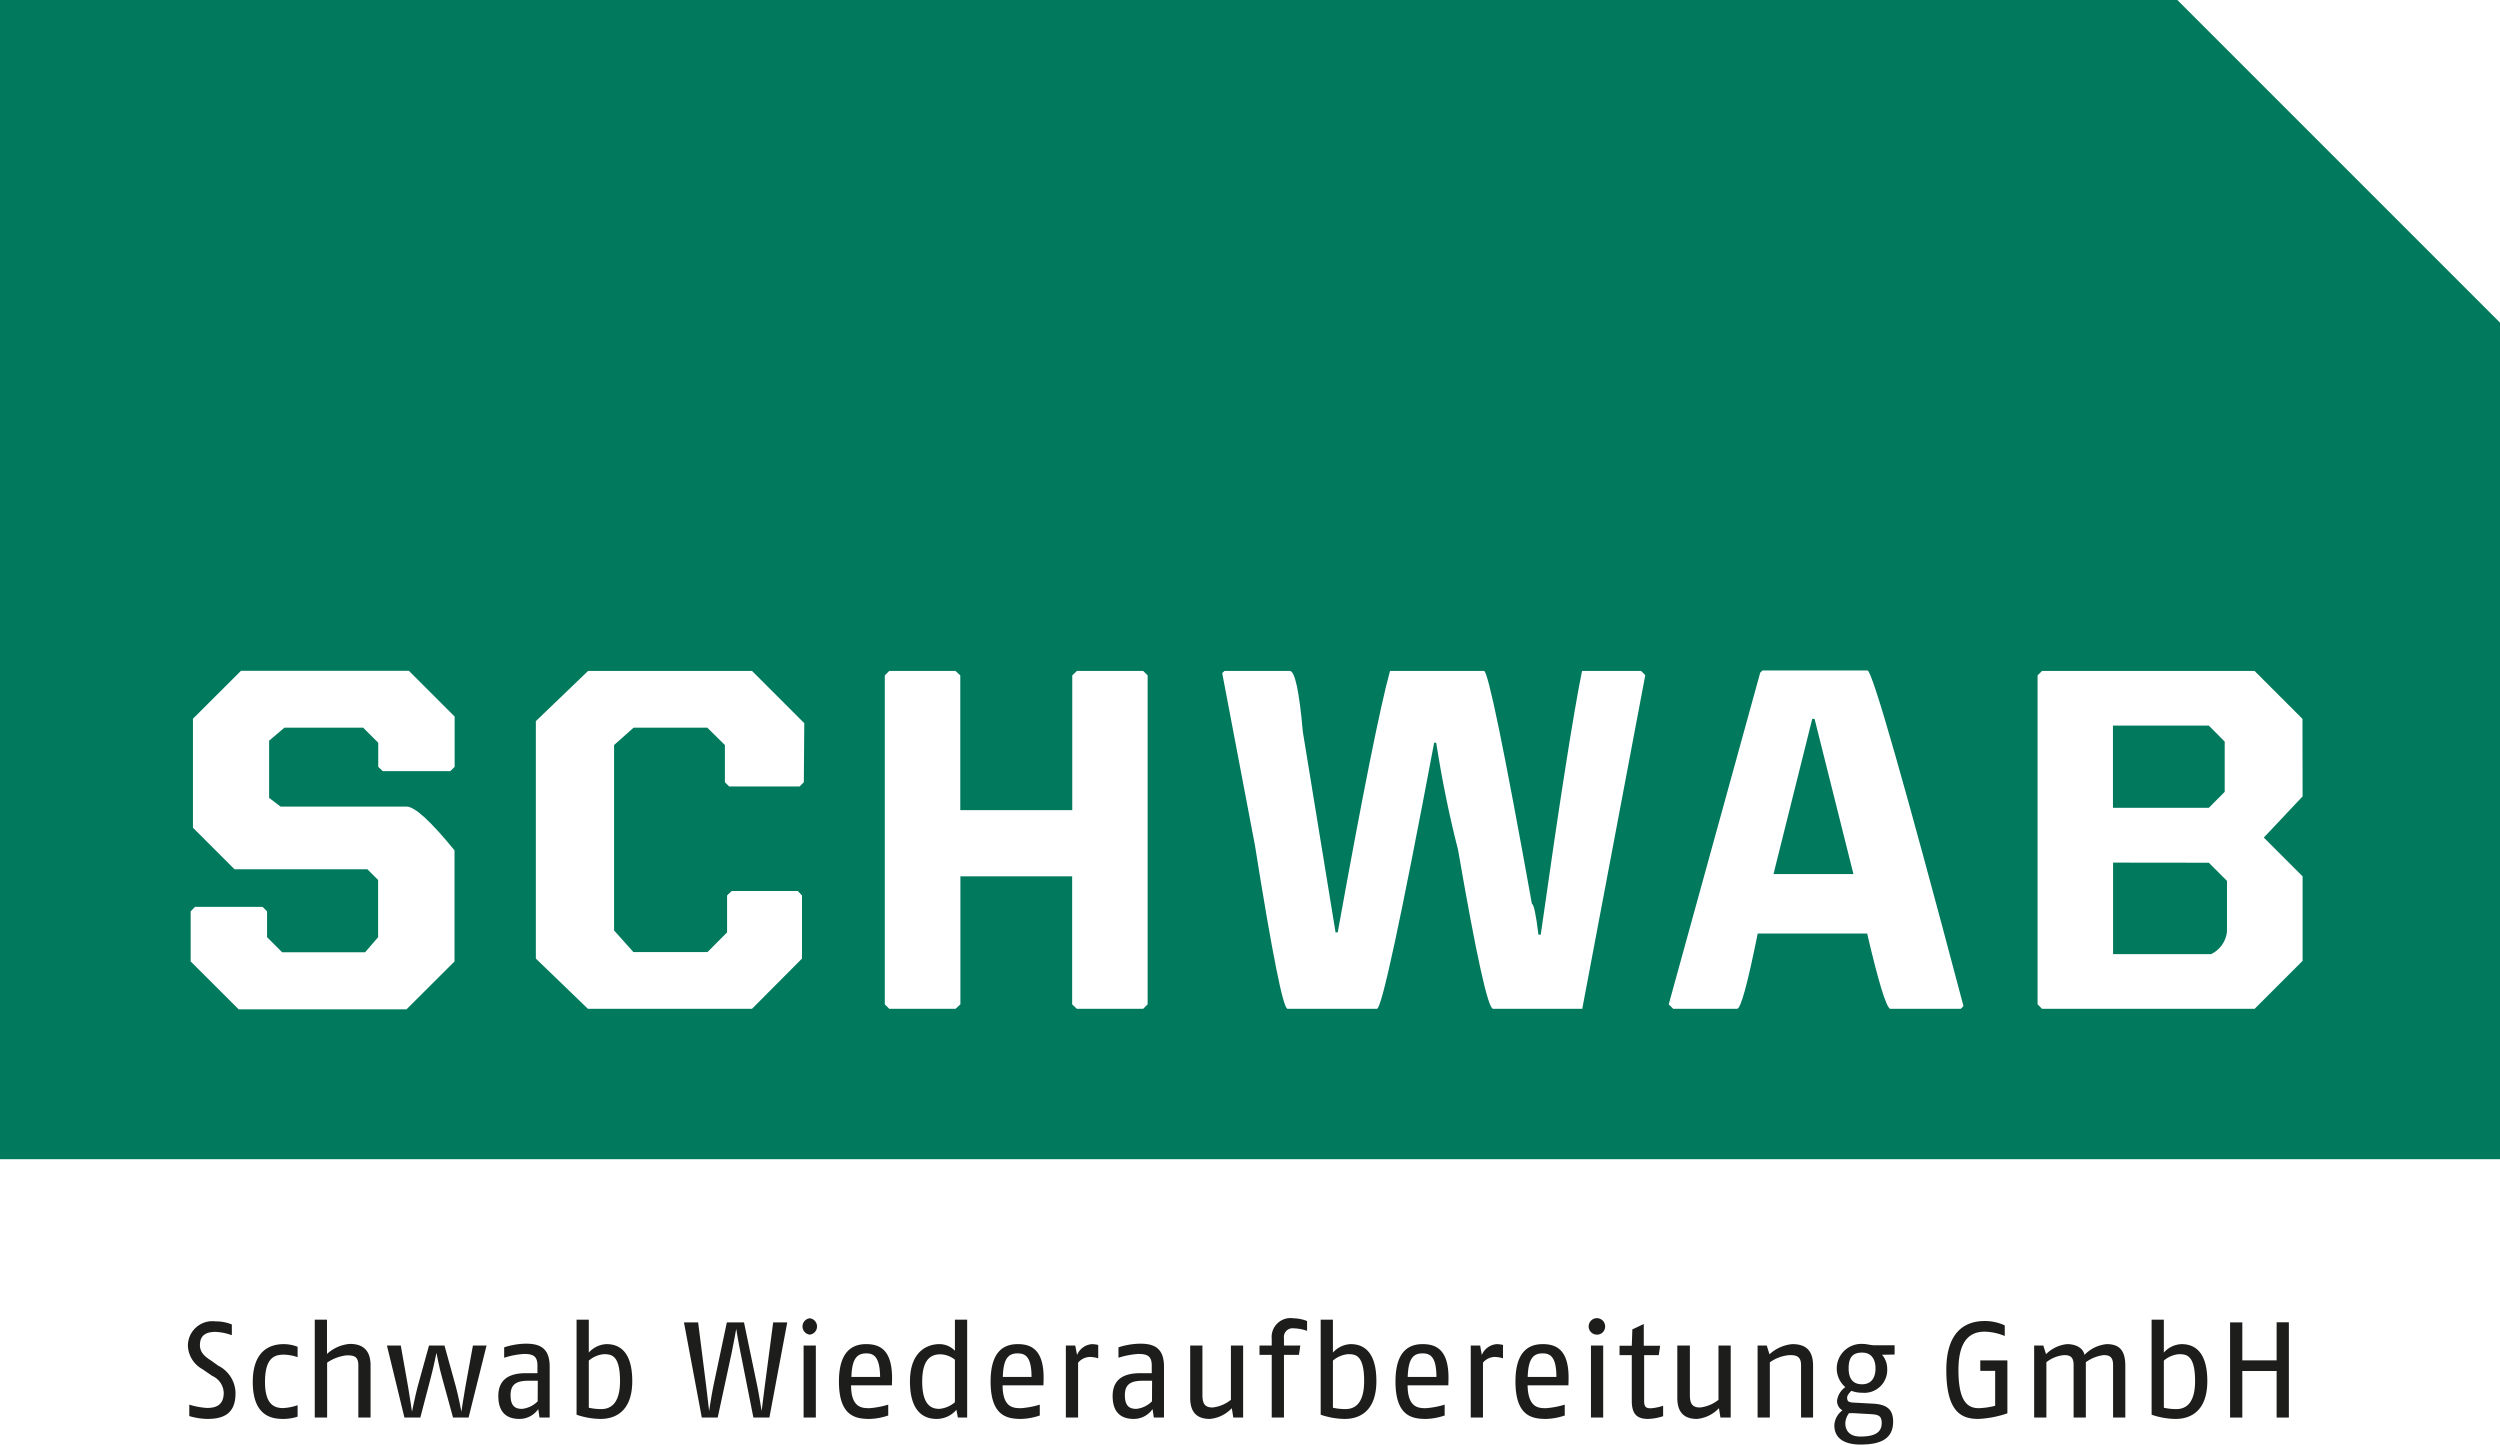 <svg id="Ebene_1" data-name="Ebene 1" xmlns="http://www.w3.org/2000/svg" viewBox="0 0 218.58 126.32"><defs><style>.cls-1{fill:#00795d;}.cls-2{fill:#1d1d1b;}</style></defs><path class="cls-1" d="M216,155.48v8h8.57a2.46,2.46,0,0,0,1.39-2v-4.4l-1.59-1.59Z" transform="translate(-31.25 -80.06)"/><polygon class="cls-1" points="194.51 69.23 194.51 64.84 193.12 63.44 184.74 63.44 184.74 70.63 193.12 70.63 194.51 69.23"/><polygon class="cls-1" points="158.45 62.85 155.06 76.42 162.05 76.42 158.65 62.85 158.45 62.85"/><path class="cls-1" d="M221.62,80.06H31.25V181.41H249.84V108.28ZM71,147.11l-.38.37h-5.9l-.4-.37V145L63,143.68H56.12l-1.34,1.14v5l1,.76H66.79c.73,0,2.12,1.28,4.2,3.83v9.71l-4.2,4.19H52.12l-4.2-4.19v-4.38l.38-.39h5.91l.39.39V162l1.32,1.32h7.25L64.31,162v-5l-.94-.94H51.75l-3.63-3.63v-9.53l4.2-4.19H67l4,4Zm30.53,1.34-.37.37H95l-.37-.37V145.2l-1.54-1.52H86.65l-1.71,1.52,0,16.21,1.69,1.89h6.48l1.71-1.72v-3.23l.4-.39H101l.37.39v5.52L97,168.26H82.65l-4.55-4.39,0-20.76,4.57-4.39H97l4.57,4.57Zm30.06,19.42-.39.39H125.4l-.41-.39V156.68h-9.77v11.19l-.42.39H109l-.39-.39V139.11l.39-.39h5.79l.42.39v11.78H125V139.11l.41-.39h5.79l.39.39Zm38,.39h-7.8q-.66,0-3.06-13.9-1.14-4.43-1.91-9.36h-.18q-4.38,23.26-5,23.26h-7.82q-.57,0-2.85-14.3l-2.86-15.05.2-.19h5.71q.67,0,1.14,5.33l2.86,17.53h.19q3.24-18,4.57-22.86H161q.53,0,4.19,20.38c.16,0,.35.9.57,2.68h.2q2.46-17.37,3.61-23.06h5.16l.37.37Zm33.1,0H196.5q-.54-.31-2-6.58h-9.57q-1.32,6.58-1.8,6.58h-5.59l-.39-.39,8-29,.2-.19h9.18q.62,0,8.39,29.34Zm29.88-18.57-3.39,3.6,3.39,3.39v7.39l-4.19,4.19H209.79l-.39-.39V139.11l.39-.39h18.58l4.19,4.19Z" transform="translate(-31.25 -80.06)"/><path class="cls-2" d="M49.37,204.12a5.89,5.89,0,0,1-1.57-.25v-1a6.68,6.68,0,0,0,1.55.29c.79,0,1.46-.25,1.46-1.33a1.68,1.68,0,0,0-1-1.47l-.86-.59a2.45,2.45,0,0,1-1.27-2,2.14,2.14,0,0,1,2.41-2.18,3.69,3.69,0,0,1,1.43.27v.94a4.67,4.67,0,0,0-1.43-.29c-.82,0-1.36.29-1.36,1.16,0,.62.42,1,.95,1.33l.66.47a2.72,2.72,0,0,1,1.5,2.33C51.88,203.76,50.67,204.12,49.37,204.12Z" transform="translate(-31.25 -80.06)"/><path class="cls-2" d="M56,204.12c-1,0-2.65-.26-2.65-3.23s1.77-3.31,2.71-3.31a3.42,3.42,0,0,1,1.21.23v.91a4,4,0,0,0-1.18-.22c-.77,0-1.67.19-1.67,2.39,0,2,.84,2.28,1.58,2.28a4.57,4.57,0,0,0,1.27-.25v1A4,4,0,0,1,56,204.12Z" transform="translate(-31.25 -80.06)"/><path class="cls-2" d="M62.58,204v-4.58c0-.8-.44-.86-1-.86a3.71,3.71,0,0,0-1.73.64V204H58.77v-8.56h1.07v3a3.34,3.34,0,0,1,2-.88c1,0,1.81.43,1.81,1.88V204Z" transform="translate(-31.25 -80.06)"/><path class="cls-2" d="M72.22,204H70.86l-.92-3.35c-.29-1-.53-2.31-.53-2.31s-.26,1.3-.53,2.3L68,204H66.61l-1.53-6.3h1.21l.64,3.61c.14.8.34,2.18.34,2.18s.27-1.33.49-2.18l1-3.61h1.35l1,3.61c.25.93.48,2.18.48,2.18s.18-1.25.35-2.18l.66-3.61h1.19Z" transform="translate(-31.25 -80.06)"/><path class="cls-2" d="M78.42,204l-.11-.74a2,2,0,0,1-1.64.86c-.78,0-1.85-.27-1.85-2s1.35-2,2.42-2h1v-.68c0-.87-.46-1-1.19-1a7.16,7.16,0,0,0-1.72.33v-.91a6.37,6.37,0,0,1,1.89-.32c1.14,0,2.09.31,2.09,2V204Zm-.15-3.22H77.5c-1,0-1.61.23-1.61,1.26s.48,1.2,1,1.2a2.25,2.25,0,0,0,1.37-.66Z" transform="translate(-31.25 -80.06)"/><path class="cls-2" d="M83.77,204.12a6.54,6.54,0,0,1-2.11-.37v-8.31h1.07v2.88a2.19,2.19,0,0,1,1.54-.74c.73,0,2.26.23,2.26,3.23S84.63,204.12,83.77,204.12Zm.27-5.66a2.33,2.33,0,0,0-1.31.56v4.12a4.84,4.84,0,0,0,1.08.12c.65,0,1.65-.28,1.65-2.45C85.46,198.48,84.67,198.46,84,198.46Z" transform="translate(-31.25 -80.06)"/><path class="cls-2" d="M98.52,204h-1.4L96,198.34c-.18-.84-.38-2.1-.38-2.1s-.22,1.26-.4,2.1L94,204H92.61l-1.56-8.32h1.24L93,201.3c.09.7.25,2.13.25,2.13s.21-1.4.36-2.13l1.19-5.62H96.3l1.17,5.62c.15.73.37,2.13.37,2.13l.27-2.13.74-5.62h1.23Z" transform="translate(-31.25 -80.06)"/><path class="cls-2" d="M102.05,196.75a.72.72,0,0,1,0-1.43.72.72,0,0,1,0,1.43Zm-.54,7.25v-6.3h1.07V204Z" transform="translate(-31.25 -80.06)"/><path class="cls-2" d="M109.23,201.18h-3.57c0,2,1,2,1.62,2a7.63,7.63,0,0,0,1.63-.31v.95a5.47,5.47,0,0,1-1.63.3c-1.24,0-2.68-.25-2.68-3.27,0-2.65,1.18-3.27,2.38-3.27s2.35.49,2.26,3.27ZM107,198.39c-.77,0-1.26.38-1.31,2.06h2.51C108.18,198.66,107.62,198.39,107,198.39Z" transform="translate(-31.25 -80.06)"/><path class="cls-2" d="M115,204l-.13-.68a2.26,2.26,0,0,1-1.74.8c-.9,0-2.32-.42-2.32-3.27s1.76-3.27,2.56-3.27a1.87,1.87,0,0,1,1.37.58v-2.72h1.07V204Zm-.26-5.06a2.15,2.15,0,0,0-1.25-.47c-.73,0-1.61.3-1.61,2.38s.82,2.39,1.49,2.39a2.4,2.4,0,0,0,1.37-.58Z" transform="translate(-31.25 -80.06)"/><path class="cls-2" d="M122.48,201.18h-3.57c0,2,1,2,1.62,2a7.49,7.49,0,0,0,1.63-.31v.95a5.47,5.47,0,0,1-1.63.3c-1.23,0-2.67-.25-2.67-3.27,0-2.65,1.17-3.27,2.37-3.27s2.36.49,2.26,3.27Zm-2.25-2.79c-.77,0-1.26.38-1.3,2.06h2.51C121.44,198.66,120.88,198.39,120.23,198.39Z" transform="translate(-31.25 -80.06)"/><path class="cls-2" d="M126.51,198.7a1.41,1.41,0,0,0-1,.5V204h-1.07v-6.3h.82l.16.83a1.52,1.52,0,0,1,1.33-.95,3,3,0,0,1,.52.07v1.17A2.65,2.65,0,0,0,126.51,198.7Z" transform="translate(-31.25 -80.06)"/><path class="cls-2" d="M132.13,204l-.11-.74a2,2,0,0,1-1.64.86c-.78,0-1.85-.27-1.85-2s1.35-2,2.42-2h1v-.68c0-.87-.46-1-1.19-1a7.16,7.16,0,0,0-1.72.33v-.91a6.37,6.37,0,0,1,1.89-.32c1.14,0,2.09.31,2.09,2V204Zm-.15-3.22h-.77c-1,0-1.61.23-1.61,1.26s.48,1.2,1,1.2a2.25,2.25,0,0,0,1.37-.66Z" transform="translate(-31.25 -80.06)"/><path class="cls-2" d="M139.08,204l-.13-.82a3,3,0,0,1-1.92.94c-1,0-1.72-.45-1.72-1.84V197.7h1.07V202c0,.75.18,1.12.89,1.12a3.12,3.12,0,0,0,1.6-.67V197.7h1.07V204Z" transform="translate(-31.25 -80.06)"/><path class="cls-2" d="M144.37,196.2a.76.76,0,0,0-.86.86v.64h1.43l-.12.82h-1.31V204h-1.07v-5.48h-1.07v-.82h1.07v-.58a1.65,1.65,0,0,1,1.89-1.8,3.42,3.42,0,0,1,1.2.24v.86A3.76,3.76,0,0,0,144.37,196.2Z" transform="translate(-31.25 -80.06)"/><path class="cls-2" d="M148.84,204.12a6.56,6.56,0,0,1-2.12-.37v-8.31h1.07v2.88a2.19,2.19,0,0,1,1.54-.74c.73,0,2.26.23,2.26,3.23S149.69,204.12,148.84,204.12Zm.26-5.66a2.33,2.33,0,0,0-1.31.56v4.12a5,5,0,0,0,1.08.12c.66,0,1.65-.28,1.65-2.45C150.52,198.48,149.73,198.46,149.1,198.46Z" transform="translate(-31.25 -80.06)"/><path class="cls-2" d="M157.88,201.18h-3.56c0,2,1,2,1.61,2a7.49,7.49,0,0,0,1.63-.31v.95a5.47,5.47,0,0,1-1.63.3c-1.23,0-2.67-.25-2.67-3.27,0-2.65,1.17-3.27,2.37-3.27s2.36.49,2.26,3.27Zm-2.25-2.79c-.77,0-1.25.38-1.3,2.06h2.51C156.84,198.66,156.28,198.39,155.63,198.39Z" transform="translate(-31.25 -80.06)"/><path class="cls-2" d="M161.91,198.7a1.38,1.38,0,0,0-1,.5V204h-1.07v-6.3h.82l.15.83a1.52,1.52,0,0,1,1.33-.95,2.83,2.83,0,0,1,.52.07v1.17A2.65,2.65,0,0,0,161.91,198.7Z" transform="translate(-31.25 -80.06)"/><path class="cls-2" d="M168.38,201.18h-3.57c.05,2,1,2,1.62,2a7.49,7.49,0,0,0,1.63-.31v.95a5.47,5.47,0,0,1-1.63.3c-1.24,0-2.68-.25-2.68-3.27,0-2.65,1.18-3.27,2.38-3.27s2.36.49,2.26,3.27Zm-2.25-2.79c-.77,0-1.26.38-1.31,2.06h2.51C167.33,198.66,166.77,198.39,166.13,198.39Z" transform="translate(-31.25 -80.06)"/><path class="cls-2" d="M170.89,196.75a.72.72,0,1,1,.7-.71A.7.7,0,0,1,170.89,196.75Zm-.54,7.25v-6.3h1.07V204Z" transform="translate(-31.25 -80.06)"/><path class="cls-2" d="M175.35,204.12c-.91,0-1.43-.35-1.43-1.58v-4h-1.07v-.82h1.07l.05-1.43,1-.47v1.9h1.43l-.12.82H175v4c0,.56.19.65.59.65a4.6,4.6,0,0,0,1.07-.22v.91A4.67,4.67,0,0,1,175.35,204.12Z" transform="translate(-31.25 -80.06)"/><path class="cls-2" d="M181.67,204l-.13-.82a3,3,0,0,1-1.92.94c-1,0-1.72-.45-1.72-1.84V197.7H179V202c0,.75.18,1.12.89,1.12a3.17,3.17,0,0,0,1.61-.67V197.7h1.07V204Z" transform="translate(-31.25 -80.06)"/><path class="cls-2" d="M188.72,204v-4.59c0-.84-.54-.87-1-.87a3.44,3.44,0,0,0-1.73.63V204h-1.07v-6.3h.8l.24.77a3.38,3.38,0,0,1,2-.89c1.05,0,1.81.43,1.81,1.88V204Z" transform="translate(-31.25 -80.06)"/><path class="cls-2" d="M195.8,198.51a1.83,1.83,0,0,1,.45,1.19,2,2,0,0,1-2.19,2.13,2.54,2.54,0,0,1-.94-.17c-.23.24-.37.41-.37.6,0,.36.15.42.71.44l1.46.08c1.19.05,1.85.41,1.85,1.58,0,1.55-1.17,2-2.86,2-1.34,0-2.28-.5-2.28-1.68a1.72,1.72,0,0,1,.71-1.31.94.94,0,0,1-.47-.88,1.74,1.74,0,0,1,.72-1.15,2.15,2.15,0,0,1,1.47-3.78c.47,0,.65.12,1.15.12h1.69v.81Zm-1,5.19-1.61-.09a1.12,1.12,0,0,1-.27,0,1.53,1.53,0,0,0-.33.88c0,.68.4,1.17,1.32,1.17,1.37,0,1.86-.43,1.86-1.18C195.77,203.86,195.51,203.74,194.8,203.7Zm-.74-5.38c-.86,0-1.18.46-1.18,1.38s.39,1.39,1.18,1.39,1.17-.56,1.17-1.39S194.84,198.32,194.06,198.32Z" transform="translate(-31.25 -80.06)"/><path class="cls-2" d="M204.23,204.12c-1.41,0-2.81-.51-2.81-4.28s2.08-4.28,3.36-4.28a4.19,4.19,0,0,1,1.75.38v.93a4.82,4.82,0,0,0-1.75-.38c-1.07,0-2.3.51-2.3,3.35s.85,3.34,1.79,3.34a6.68,6.68,0,0,0,1.42-.21v-3.05h-1.3V199h2.37v4.63A9.08,9.08,0,0,1,204.23,204.12Z" transform="translate(-31.25 -80.06)"/><path class="cls-2" d="M216,204v-4.59c0-.76-.36-.87-.84-.87a3.38,3.38,0,0,0-1.54.62V204h-1.07v-4.59c0-.76-.36-.87-.83-.87a2.89,2.89,0,0,0-1.55.62V204h-1.07v-6.3h.8l.24.76a3,3,0,0,1,1.85-.88c.74,0,1.39.32,1.51.94a3.12,3.12,0,0,1,1.94-.94c1,0,1.63.43,1.63,1.88V204Z" transform="translate(-31.25 -80.06)"/><path class="cls-2" d="M221.48,204.12a6.54,6.54,0,0,1-2.11-.37v-8.31h1.07v2.88a2.16,2.16,0,0,1,1.54-.74c.73,0,2.26.23,2.26,3.23S222.34,204.12,221.48,204.12Zm.26-5.66a2.33,2.33,0,0,0-1.3.56v4.12a4.84,4.84,0,0,0,1.08.12c.65,0,1.65-.28,1.65-2.45C223.17,198.48,222.37,198.46,221.74,198.46Z" transform="translate(-31.25 -80.06)"/><path class="cls-2" d="M230.3,204v-4.07h-3V204h-1.07v-8.32h1.07V199h3v-3.33h1.07V204Z" transform="translate(-31.25 -80.06)"/></svg>